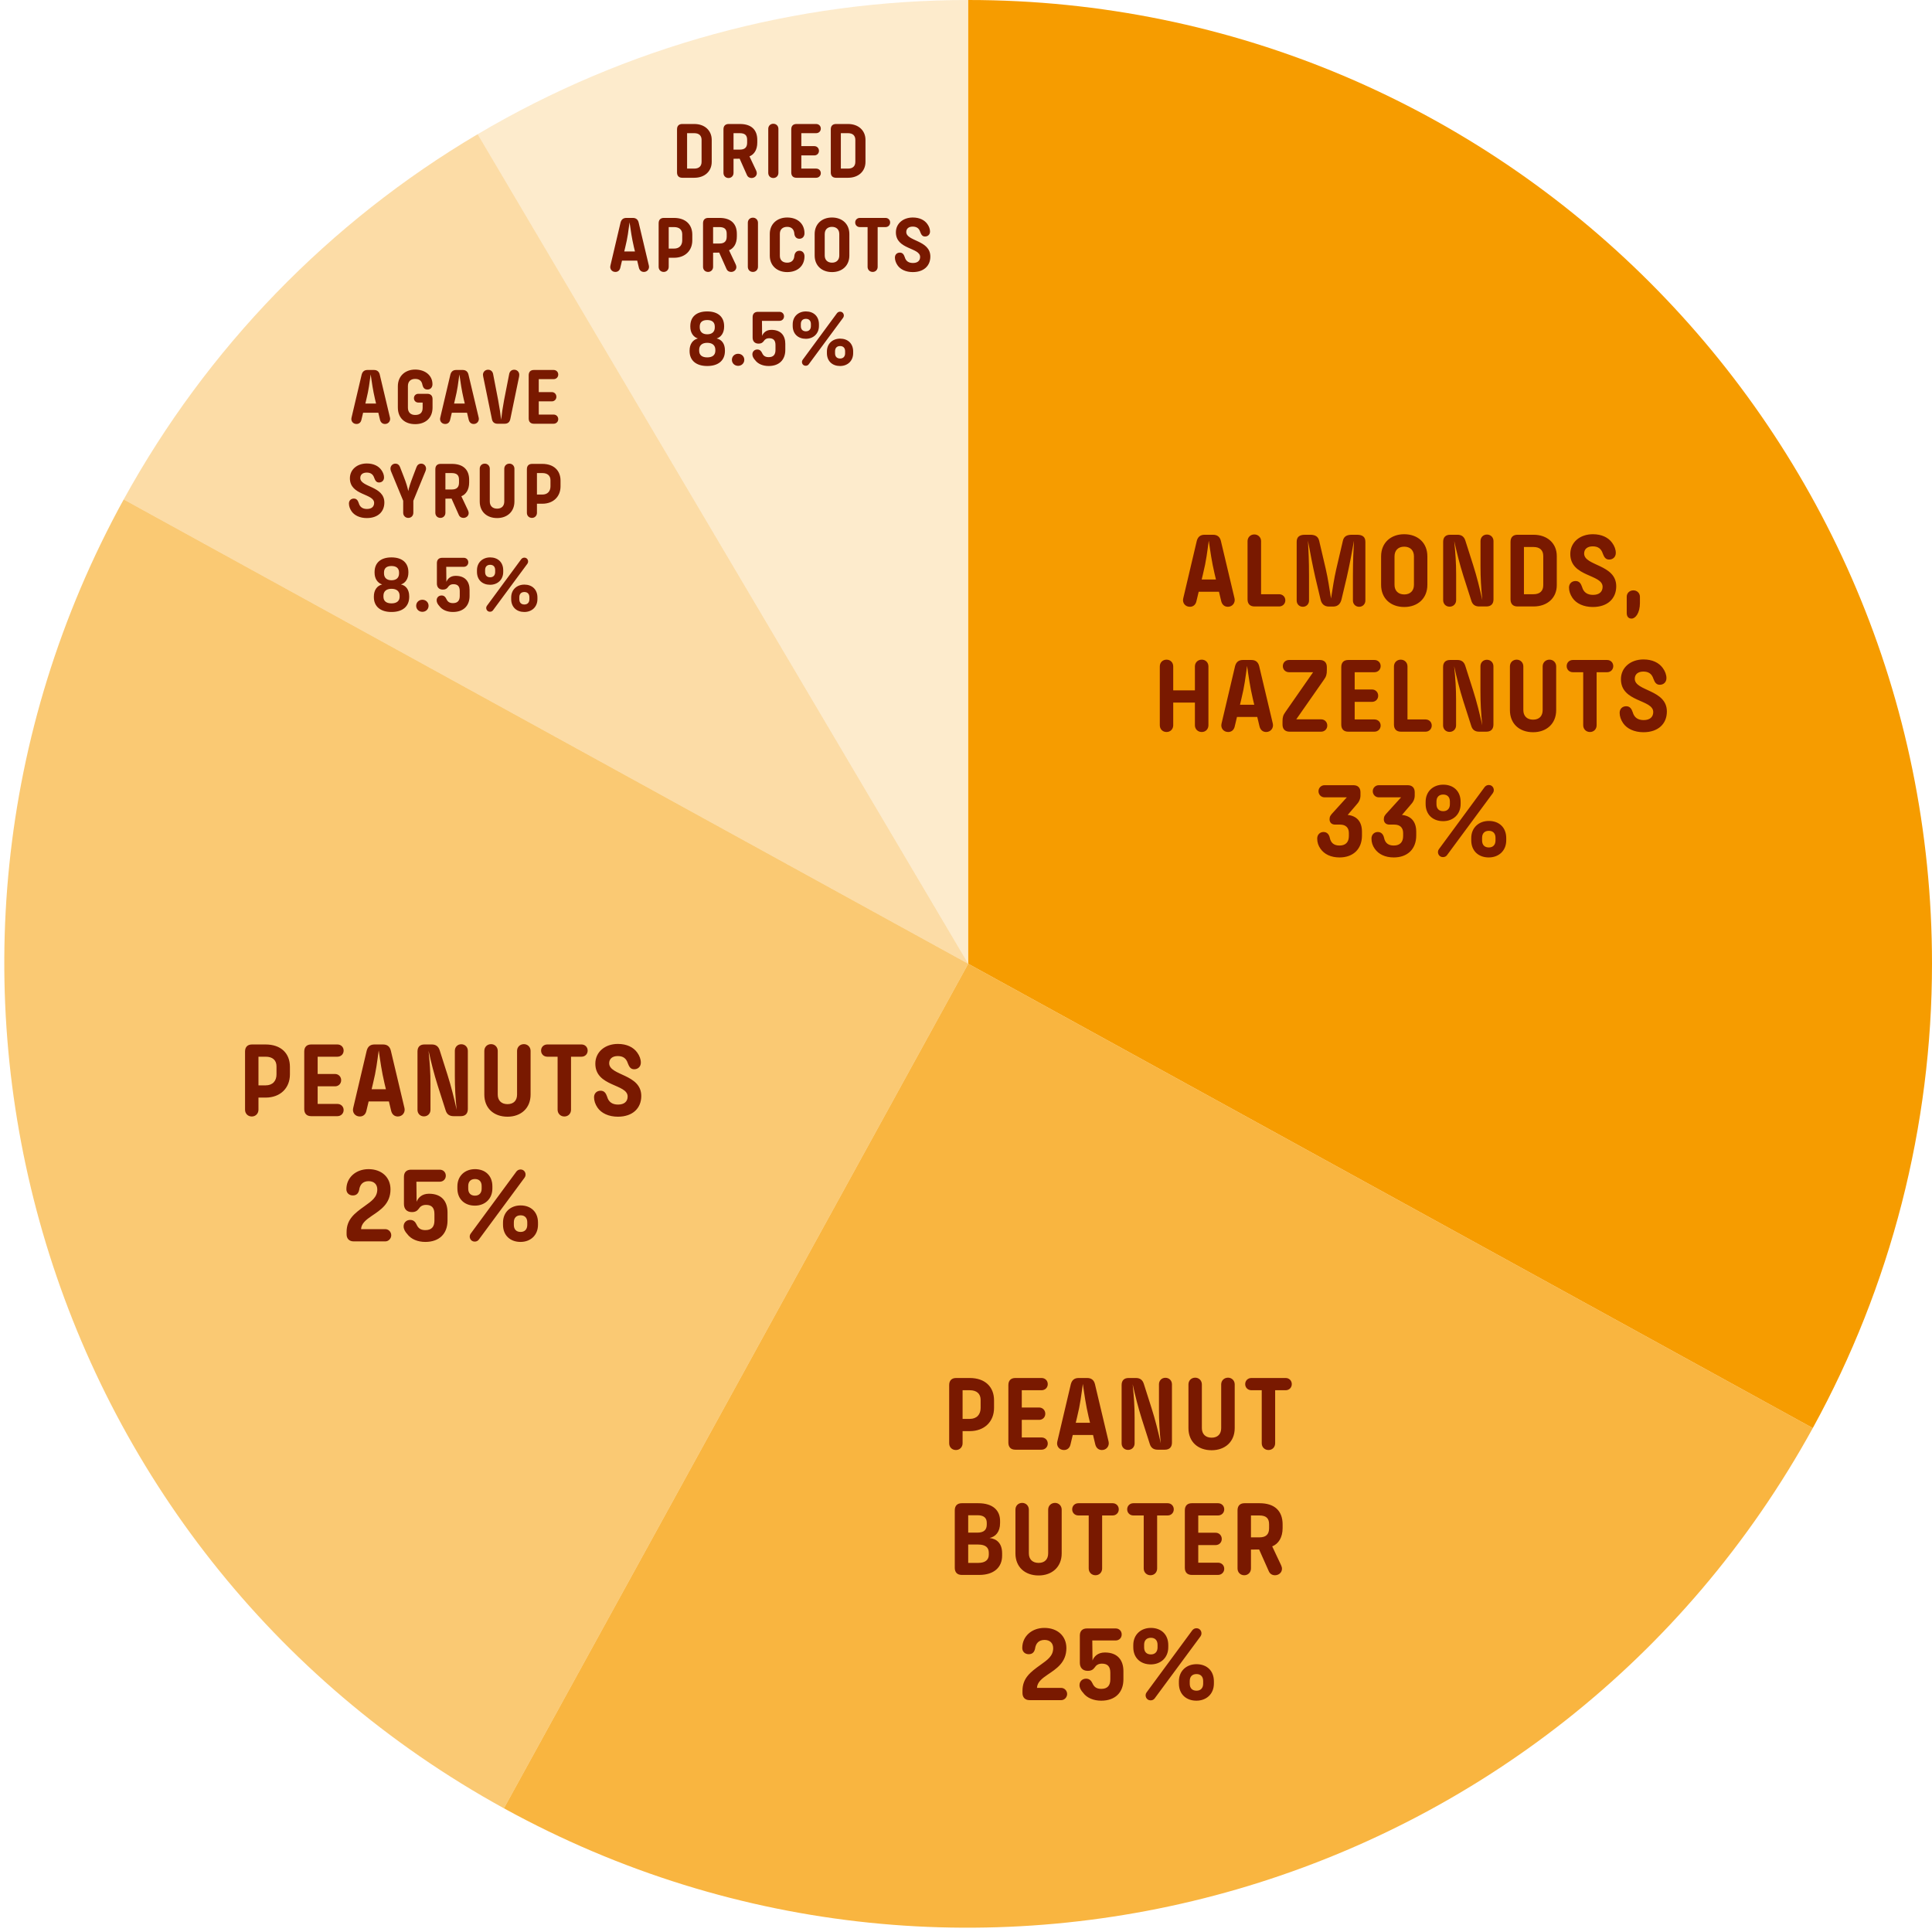 <svg width="432" height="432" viewBox="0 0 432 432" fill="none" xmlns="http://www.w3.org/2000/svg">
<path d="M216.5 215.5V0C335.517 0 432 96.483 432 215.5C432 251.799 422.831 287.509 405.344 319.318L216.5 215.5Z" fill="#F69C00"/>
<path opacity="0.75" d="M216.5 215.5L405.344 319.318C348.007 423.614 216.978 461.681 112.682 404.344L216.5 215.5Z" fill="#F69C00"/>
<path opacity="0.55" d="M216.5 215.5L112.682 404.344C8.386 347.007 -29.681 215.978 27.656 111.682L216.5 215.5Z" fill="#F69C00"/>
<path opacity="0.35" d="M216.5 215.5L27.656 111.682C46.248 77.862 73.582 49.656 106.801 30.01L216.5 215.5Z" fill="#F69C00"/>
<path opacity="0.2" d="M216.5 215.5L106.802 30.01C140.021 10.364 177.906 0 216.5 0V215.5Z" fill="#F69C00"/>
<path d="M266.061 135.678C265.005 135.678 264.333 134.79 264.573 133.806L267.597 120.966C267.837 120.054 268.389 119.574 269.349 119.574H271.245C272.205 119.574 272.781 120.054 272.997 120.966L276.045 133.806C276.261 134.766 275.589 135.678 274.557 135.678C273.789 135.678 273.261 135.198 273.069 134.43L272.565 132.318H268.029L267.525 134.43C267.357 135.198 266.829 135.678 266.061 135.678ZM269.013 128.262L268.701 129.582H271.893L271.581 128.286C270.933 125.502 270.645 123.366 270.285 120.894C269.949 123.342 269.709 125.478 269.013 128.262ZM286.011 135.606H280.515C279.507 135.606 278.955 135.03 278.955 134.022V121.014C278.955 120.15 279.603 119.502 280.467 119.502C281.331 119.502 281.979 120.15 281.979 121.014V132.87H286.011C286.803 132.87 287.403 133.446 287.403 134.238C287.403 135.006 286.803 135.606 286.011 135.606ZM291.333 135.678C290.517 135.678 289.941 135.078 289.941 134.286V121.158C289.941 120.126 290.493 119.574 291.789 119.574H292.965C294.189 119.574 294.765 120.03 294.981 120.966L296.445 127.23C296.949 129.414 297.237 131.454 297.621 133.83C298.005 131.454 298.293 129.414 298.797 127.23L300.261 120.966C300.453 120.03 301.029 119.574 302.277 119.574H303.429C304.749 119.574 305.301 120.126 305.301 121.158V134.286C305.301 135.078 304.701 135.678 303.909 135.678C303.117 135.678 302.517 135.078 302.517 134.286V128.694C302.517 125.286 302.637 122.982 302.757 120.894C302.277 123.63 301.749 126.414 301.125 129.15L299.973 133.998C299.733 135.03 299.133 135.63 298.077 135.63H297.165C296.109 135.63 295.485 135.03 295.269 133.998L294.117 129.15C293.493 126.414 292.965 123.63 292.461 120.894C292.581 122.982 292.701 125.262 292.701 128.694V134.286C292.701 135.078 292.101 135.678 291.333 135.678ZM314.002 135.726C310.978 135.726 308.818 133.83 308.818 130.782V124.398C308.818 121.35 311.002 119.454 313.978 119.454C317.002 119.454 319.162 121.35 319.162 124.398V130.782C319.162 133.83 316.978 135.726 314.002 135.726ZM314.002 132.918C315.346 132.918 316.162 132.078 316.162 130.782V124.398C316.162 123.078 315.346 122.238 313.978 122.238C312.634 122.238 311.818 123.078 311.818 124.398V130.782C311.818 132.078 312.634 132.918 314.002 132.918ZM324.133 135.654C323.293 135.654 322.693 135.03 322.693 134.19V121.158C322.693 120.126 323.245 119.574 324.253 119.574H325.885C326.797 119.574 327.373 119.982 327.661 120.894L329.389 126.318C330.229 128.958 330.877 131.574 331.453 134.19C331.165 131.334 331.045 129.27 331.045 126.582V120.99C331.045 120.15 331.645 119.526 332.485 119.526C333.325 119.526 333.949 120.15 333.949 120.99V134.022C333.949 135.054 333.373 135.606 332.365 135.606H330.757C329.845 135.606 329.245 135.198 328.981 134.286L327.205 128.742C326.389 126.15 325.741 123.582 325.165 120.966C325.453 123.798 325.597 125.838 325.597 128.478V134.19C325.597 135.03 324.973 135.654 324.133 135.654ZM342.917 135.606H339.317C338.309 135.606 337.757 135.03 337.757 134.022V121.158C337.757 120.15 338.309 119.574 339.317 119.574H342.917C345.989 119.574 348.101 121.494 348.101 124.326V130.854C348.101 133.686 345.989 135.606 342.917 135.606ZM340.757 122.31V132.87H342.893C344.333 132.87 345.077 132.126 345.077 130.854V124.326C345.077 123.054 344.333 122.31 342.893 122.31H340.757ZM356.162 135.726C354.122 135.726 352.466 134.958 351.602 133.686C351.098 132.942 350.834 132.15 350.834 131.382C350.834 130.47 351.482 129.918 352.298 129.918C353.138 129.918 353.498 130.494 353.762 131.262C354.098 132.462 354.938 133.014 356.21 133.014C357.602 133.014 358.346 132.318 358.346 131.214C358.346 128.358 351.122 129.054 351.122 123.87C351.122 121.254 353.282 119.454 356.162 119.454C358.13 119.454 359.618 120.174 360.482 121.374C361.01 122.094 361.298 122.886 361.298 123.63C361.298 124.542 360.65 125.118 359.81 125.118C358.994 125.118 358.682 124.542 358.394 123.798C358.034 122.67 357.314 122.166 356.138 122.166C354.914 122.166 354.218 122.79 354.218 123.774C354.218 126.582 361.394 126.15 361.394 131.094C361.394 133.83 359.474 135.726 356.162 135.726ZM364.822 138.318C364.15 138.318 363.742 137.886 363.742 137.07V133.422C363.742 132.606 364.39 132.006 365.23 132.006C366.046 132.006 366.694 132.606 366.694 133.47V134.814C366.694 137.094 365.686 138.318 364.822 138.318ZM260.848 163.678C259.96 163.678 259.336 163.03 259.336 162.166V149.014C259.336 148.15 259.96 147.502 260.848 147.502C261.712 147.502 262.336 148.15 262.336 149.014V154.366H267.184V149.014C267.184 148.15 267.832 147.502 268.72 147.502C269.584 147.502 270.208 148.15 270.208 149.014V162.166C270.208 163.03 269.584 163.678 268.72 163.678C267.832 163.678 267.184 163.03 267.184 162.166V157.102H262.336V162.166C262.336 163.03 261.712 163.678 260.848 163.678ZM274.624 163.678C273.568 163.678 272.896 162.79 273.136 161.806L276.16 148.966C276.4 148.054 276.952 147.574 277.912 147.574H279.808C280.768 147.574 281.344 148.054 281.56 148.966L284.608 161.806C284.824 162.766 284.152 163.678 283.12 163.678C282.352 163.678 281.824 163.198 281.632 162.43L281.128 160.318H276.592L276.088 162.43C275.92 163.198 275.392 163.678 274.624 163.678ZM277.576 156.262L277.264 157.582H280.456L280.144 156.286C279.496 153.502 279.208 151.366 278.848 148.894C278.512 151.342 278.272 153.478 277.576 156.262ZM295.39 163.606H288.358C287.35 163.606 286.774 163.03 286.774 162.022V161.302C286.774 160.414 286.894 159.91 287.446 159.166L293.614 150.31H288.238C287.446 150.31 286.846 149.734 286.846 148.942C286.846 148.15 287.446 147.574 288.238 147.574H295.102C296.11 147.574 296.686 148.15 296.686 149.158V149.854C296.686 150.742 296.566 151.27 296.014 152.014L289.846 160.846H295.39C296.206 160.846 296.782 161.446 296.782 162.238C296.782 163.006 296.206 163.606 295.39 163.606ZM307.326 163.606H301.47C300.462 163.606 299.91 163.03 299.91 162.022V149.158C299.91 148.15 300.462 147.574 301.47 147.574H307.326C308.118 147.574 308.718 148.15 308.718 148.942C308.718 149.734 308.118 150.31 307.326 150.31H302.91V154.174H306.798C307.566 154.174 308.166 154.774 308.166 155.566C308.166 156.358 307.566 156.934 306.798 156.934H302.91V160.87H307.326C308.118 160.87 308.718 161.446 308.718 162.238C308.718 163.006 308.118 163.606 307.326 163.606ZM318.749 163.606H313.253C312.245 163.606 311.693 163.03 311.693 162.022V149.014C311.693 148.15 312.341 147.502 313.205 147.502C314.069 147.502 314.717 148.15 314.717 149.014V160.87H318.749C319.541 160.87 320.141 161.446 320.141 162.238C320.141 163.006 319.541 163.606 318.749 163.606ZM324.118 163.654C323.278 163.654 322.678 163.03 322.678 162.19V149.158C322.678 148.126 323.23 147.574 324.238 147.574H325.87C326.782 147.574 327.358 147.982 327.646 148.894L329.374 154.318C330.214 156.958 330.862 159.574 331.438 162.19C331.15 159.334 331.03 157.27 331.03 154.582V148.99C331.03 148.15 331.63 147.526 332.47 147.526C333.31 147.526 333.934 148.15 333.934 148.99V162.022C333.934 163.054 333.358 163.606 332.35 163.606H330.742C329.83 163.606 329.23 163.198 328.966 162.286L327.19 156.742C326.374 154.15 325.726 151.582 325.15 148.966C325.438 151.798 325.582 153.838 325.582 156.478V162.19C325.582 163.03 324.958 163.654 324.118 163.654ZM342.806 163.726C339.734 163.726 337.622 161.83 337.622 158.782V149.014C337.622 148.15 338.246 147.502 339.134 147.502C339.974 147.502 340.622 148.15 340.622 149.014V158.782C340.622 160.078 341.414 160.918 342.806 160.918C344.198 160.918 344.942 160.078 344.942 158.782V149.014C344.942 148.15 345.59 147.502 346.478 147.502C347.318 147.502 347.966 148.15 347.966 149.014V158.782C347.966 161.83 345.806 163.726 342.806 163.726ZM355.521 163.678C354.657 163.678 354.009 163.03 354.009 162.166V150.31H351.705C350.913 150.31 350.313 149.734 350.313 148.942C350.313 148.15 350.913 147.574 351.705 147.574H359.361C360.129 147.574 360.729 148.15 360.729 148.942C360.729 149.734 360.129 150.31 359.361 150.31H357.009V162.166C357.009 163.03 356.385 163.678 355.521 163.678ZM367.484 163.726C365.444 163.726 363.788 162.958 362.924 161.686C362.42 160.942 362.156 160.15 362.156 159.382C362.156 158.47 362.804 157.918 363.62 157.918C364.46 157.918 364.82 158.494 365.084 159.262C365.42 160.462 366.26 161.014 367.532 161.014C368.924 161.014 369.668 160.318 369.668 159.214C369.668 156.358 362.444 157.054 362.444 151.87C362.444 149.254 364.604 147.454 367.484 147.454C369.452 147.454 370.94 148.174 371.804 149.374C372.332 150.094 372.62 150.886 372.62 151.63C372.62 152.542 371.972 153.118 371.132 153.118C370.316 153.118 370.004 152.542 369.716 151.798C369.356 150.67 368.636 150.166 367.46 150.166C366.236 150.166 365.54 150.79 365.54 151.774C365.54 154.582 372.716 154.15 372.716 159.094C372.716 161.83 370.796 163.726 367.484 163.726ZM299.523 191.726C297.555 191.726 296.115 190.982 295.275 189.806C294.771 189.086 294.531 188.366 294.531 187.502C294.531 186.638 295.131 186.038 295.947 186.038C296.715 186.038 297.171 186.566 297.339 187.31C297.579 188.486 298.275 189.062 299.523 189.062C300.915 189.062 301.611 188.27 301.611 186.95V186.254C301.611 185.102 300.939 184.382 299.643 184.382H298.539C297.723 184.382 297.291 183.878 297.291 183.182C297.291 182.582 297.531 182.246 298.107 181.646L301.155 178.286H296.163C295.419 178.286 294.819 177.686 294.819 176.918C294.819 176.174 295.419 175.574 296.163 175.574H302.643C303.627 175.574 304.203 176.15 304.203 177.158V177.83C304.203 178.67 303.915 179.294 303.219 180.038L301.347 182.222C303.291 182.414 304.539 183.638 304.539 185.966V186.83C304.539 189.902 302.523 191.726 299.523 191.726ZM311.657 191.726C309.689 191.726 308.249 190.982 307.409 189.806C306.905 189.086 306.665 188.366 306.665 187.502C306.665 186.638 307.265 186.038 308.081 186.038C308.849 186.038 309.305 186.566 309.473 187.31C309.713 188.486 310.409 189.062 311.657 189.062C313.049 189.062 313.745 188.27 313.745 186.95V186.254C313.745 185.102 313.073 184.382 311.777 184.382H310.673C309.857 184.382 309.425 183.878 309.425 183.182C309.425 182.582 309.665 182.246 310.241 181.646L313.289 178.286H308.297C307.553 178.286 306.953 177.686 306.953 176.918C306.953 176.174 307.553 175.574 308.297 175.574H314.777C315.761 175.574 316.337 176.15 316.337 177.158V177.83C316.337 178.67 316.049 179.294 315.353 180.038L313.481 182.222C315.425 182.414 316.673 183.638 316.673 185.966V186.83C316.673 189.902 314.657 191.726 311.657 191.726ZM322.687 183.614C320.431 183.614 318.775 182.198 318.775 179.774V179.294C318.775 176.942 320.479 175.454 322.711 175.454C324.991 175.454 326.599 176.894 326.599 179.294V179.774C326.599 182.126 324.895 183.614 322.687 183.614ZM322.639 191.654C321.679 191.654 321.247 190.574 321.727 189.902L331.975 175.982C332.191 175.718 332.503 175.526 332.911 175.526C333.871 175.526 334.327 176.63 333.799 177.35L323.551 191.222C323.335 191.51 323.023 191.654 322.639 191.654ZM322.711 181.382C323.647 181.382 324.199 180.782 324.199 179.822V179.222C324.199 178.262 323.671 177.662 322.711 177.662C321.727 177.662 321.199 178.262 321.199 179.222V179.822C321.199 180.782 321.727 181.382 322.711 181.382ZM332.887 191.726C330.631 191.726 328.975 190.31 328.975 187.886V187.406C328.975 185.054 330.679 183.566 332.911 183.566C335.191 183.566 336.799 185.006 336.799 187.406V187.886C336.799 190.238 335.119 191.726 332.887 191.726ZM332.911 189.494C333.847 189.494 334.399 188.894 334.399 187.934V187.334C334.399 186.374 333.871 185.774 332.911 185.774C331.927 185.774 331.399 186.374 331.399 187.334V187.934C331.399 188.894 331.927 189.494 332.911 189.494Z" fill="#791900"/>
<path d="M213.75 324.228C212.862 324.228 212.238 323.58 212.238 322.716V309.708C212.238 308.7 212.79 308.124 213.798 308.124H216.822C220.278 308.124 222.27 310.116 222.27 313.116V314.82C222.27 317.82 220.182 320.004 216.822 320.004H215.238V322.716C215.238 323.58 214.59 324.228 213.75 324.228ZM215.238 310.86V317.268H216.846C218.43 317.268 219.27 316.26 219.27 314.82V313.02C219.27 311.652 218.406 310.86 216.846 310.86H215.238ZM232.89 324.156H227.034C226.026 324.156 225.474 323.58 225.474 322.572V309.708C225.474 308.7 226.026 308.124 227.034 308.124H232.89C233.682 308.124 234.282 308.7 234.282 309.492C234.282 310.284 233.682 310.86 232.89 310.86H228.474V314.724H232.362C233.13 314.724 233.73 315.324 233.73 316.116C233.73 316.908 233.13 317.484 232.362 317.484H228.474V321.42H232.89C233.682 321.42 234.282 321.996 234.282 322.788C234.282 323.556 233.682 324.156 232.89 324.156ZM237.902 324.228C236.846 324.228 236.174 323.34 236.414 322.356L239.438 309.516C239.678 308.604 240.23 308.124 241.19 308.124H243.086C244.046 308.124 244.622 308.604 244.838 309.516L247.886 322.356C248.102 323.316 247.43 324.228 246.398 324.228C245.63 324.228 245.102 323.748 244.91 322.98L244.406 320.868H239.87L239.366 322.98C239.198 323.748 238.67 324.228 237.902 324.228ZM240.854 316.812L240.542 318.132H243.734L243.422 316.836C242.774 314.052 242.486 311.916 242.126 309.444C241.79 311.892 241.55 314.028 240.854 316.812ZM252.236 324.204C251.396 324.204 250.796 323.58 250.796 322.74V309.708C250.796 308.676 251.348 308.124 252.356 308.124H253.988C254.9 308.124 255.476 308.532 255.764 309.444L257.492 314.868C258.332 317.508 258.98 320.124 259.556 322.74C259.268 319.884 259.148 317.82 259.148 315.132V309.54C259.148 308.7 259.748 308.076 260.588 308.076C261.428 308.076 262.052 308.7 262.052 309.54V322.572C262.052 323.604 261.476 324.156 260.468 324.156H258.86C257.948 324.156 257.348 323.748 257.084 322.836L255.308 317.292C254.492 314.7 253.844 312.132 253.268 309.516C253.556 312.348 253.7 314.388 253.7 317.028V322.74C253.7 323.58 253.076 324.204 252.236 324.204ZM270.924 324.276C267.852 324.276 265.74 322.38 265.74 319.332V309.564C265.74 308.7 266.364 308.052 267.252 308.052C268.092 308.052 268.74 308.7 268.74 309.564V319.332C268.74 320.628 269.532 321.468 270.924 321.468C272.316 321.468 273.06 320.628 273.06 319.332V309.564C273.06 308.7 273.708 308.052 274.596 308.052C275.436 308.052 276.084 308.7 276.084 309.564V319.332C276.084 322.38 273.924 324.276 270.924 324.276ZM283.639 324.228C282.775 324.228 282.127 323.58 282.127 322.716V310.86H279.823C279.031 310.86 278.431 310.284 278.431 309.492C278.431 308.7 279.031 308.124 279.823 308.124H287.479C288.247 308.124 288.847 308.7 288.847 309.492C288.847 310.284 288.247 310.86 287.479 310.86H285.127V322.716C285.127 323.58 284.503 324.228 283.639 324.228ZM218.964 352.156H215.052C214.044 352.156 213.492 351.58 213.492 350.572V337.708C213.492 336.7 214.044 336.124 215.052 336.124H218.748C222.012 336.124 223.62 337.732 223.62 340.084V340.54C223.62 342.58 222.588 343.612 221.268 343.9C222.9 344.092 224.076 345.1 224.076 347.332V347.86C224.076 350.452 222.252 352.156 218.964 352.156ZM216.492 338.812V342.7H218.532C220.02 342.7 220.644 342.052 220.644 340.9V340.492C220.644 339.364 219.924 338.812 218.604 338.812H216.492ZM216.492 345.364V349.468H218.724C220.308 349.468 221.1 348.796 221.1 347.62V347.212C221.1 346.036 220.38 345.364 218.724 345.364H216.492ZM232.237 352.276C229.165 352.276 227.053 350.38 227.053 347.332V337.564C227.053 336.7 227.677 336.052 228.565 336.052C229.405 336.052 230.053 336.7 230.053 337.564V347.332C230.053 348.628 230.845 349.468 232.237 349.468C233.629 349.468 234.373 348.628 234.373 347.332V337.564C234.373 336.7 235.021 336.052 235.909 336.052C236.749 336.052 237.397 336.7 237.397 337.564V347.332C237.397 350.38 235.237 352.276 232.237 352.276ZM244.952 352.228C244.088 352.228 243.44 351.58 243.44 350.716V338.86H241.136C240.344 338.86 239.744 338.284 239.744 337.492C239.744 336.7 240.344 336.124 241.136 336.124H248.792C249.56 336.124 250.16 336.7 250.16 337.492C250.16 338.284 249.56 338.86 248.792 338.86H246.44V350.716C246.44 351.58 245.816 352.228 244.952 352.228ZM257.25 352.228C256.386 352.228 255.738 351.58 255.738 350.716V338.86H253.434C252.642 338.86 252.042 338.284 252.042 337.492C252.042 336.7 252.642 336.124 253.434 336.124H261.09C261.858 336.124 262.458 336.7 262.458 337.492C262.458 338.284 261.858 338.86 261.09 338.86H258.738V350.716C258.738 351.58 258.114 352.228 257.25 352.228ZM272.35 352.156H266.494C265.486 352.156 264.934 351.58 264.934 350.572V337.708C264.934 336.7 265.486 336.124 266.494 336.124H272.35C273.142 336.124 273.742 336.7 273.742 337.492C273.742 338.284 273.142 338.86 272.35 338.86H267.934V342.724H271.822C272.59 342.724 273.19 343.324 273.19 344.116C273.19 344.908 272.59 345.484 271.822 345.484H267.934V349.42H272.35C273.142 349.42 273.742 349.996 273.742 350.788C273.742 351.556 273.142 352.156 272.35 352.156ZM278.229 352.228C277.341 352.228 276.717 351.58 276.717 350.716V337.708C276.717 336.7 277.269 336.124 278.277 336.124H281.637C284.997 336.124 286.797 337.828 286.797 340.876V341.668C286.797 343.804 285.861 345.22 284.469 345.772L286.461 349.996C286.581 350.284 286.653 350.524 286.653 350.788C286.653 351.604 285.957 352.228 285.093 352.228C284.493 352.228 283.965 351.94 283.701 351.316L281.541 346.468L279.717 346.492V350.716C279.717 351.58 279.069 352.228 278.229 352.228ZM281.565 338.86H279.717V343.756H281.637C283.077 343.756 283.773 343.084 283.773 341.716V340.828C283.773 339.412 283.029 338.86 281.565 338.86ZM237.294 380.156H230.214C229.23 380.156 228.63 379.556 228.63 378.572V378.068C228.63 375.212 230.43 373.868 232.638 372.284C234.126 371.204 235.494 370.34 235.494 368.54C235.494 367.436 234.798 366.692 233.574 366.692C232.254 366.692 231.606 367.46 231.438 368.66C231.27 369.428 230.838 369.884 230.022 369.884C229.23 369.884 228.582 369.356 228.582 368.492C228.582 365.876 230.718 364.004 233.526 364.004C236.502 364.004 238.446 365.852 238.446 368.516C238.446 371.78 236.142 373.172 234.27 374.444C232.998 375.308 231.918 376.148 231.87 377.42H237.294C238.014 377.42 238.614 378.044 238.614 378.788C238.614 379.508 238.014 380.156 237.294 380.156ZM246.231 380.276C244.551 380.276 243.039 379.676 242.199 378.524C241.695 377.972 241.383 377.42 241.383 376.796C241.383 375.98 241.983 375.356 242.847 375.356C243.591 375.356 243.999 375.788 244.287 376.412C244.647 377.204 245.175 377.636 246.255 377.636C247.695 377.636 248.271 376.82 248.271 375.5V374.036C248.271 372.62 247.647 371.996 246.399 371.996C245.535 371.996 245.079 372.38 244.767 372.86C244.431 373.316 244.023 373.604 243.231 373.604C241.983 373.604 241.455 372.788 241.455 371.804V365.708C241.455 364.7 242.031 364.124 243.039 364.124H249.471C250.239 364.124 250.815 364.7 250.815 365.468C250.815 366.236 250.239 366.812 249.471 366.812H244.239L244.287 371.3C244.599 370.46 245.415 369.5 247.047 369.5C249.975 369.5 251.199 371.3 251.199 373.676V375.5C251.199 378.428 249.375 380.276 246.231 380.276ZM257.318 372.164C255.062 372.164 253.406 370.748 253.406 368.324V367.844C253.406 365.492 255.11 364.004 257.342 364.004C259.622 364.004 261.23 365.444 261.23 367.844V368.324C261.23 370.676 259.526 372.164 257.318 372.164ZM257.27 380.204C256.31 380.204 255.878 379.124 256.358 378.452L266.606 364.532C266.822 364.268 267.134 364.076 267.542 364.076C268.502 364.076 268.958 365.18 268.43 365.9L258.182 379.772C257.966 380.06 257.654 380.204 257.27 380.204ZM257.342 369.932C258.278 369.932 258.83 369.332 258.83 368.372V367.772C258.83 366.812 258.302 366.212 257.342 366.212C256.358 366.212 255.83 366.812 255.83 367.772V368.372C255.83 369.332 256.358 369.932 257.342 369.932ZM267.518 380.276C265.262 380.276 263.606 378.86 263.606 376.436V375.956C263.606 373.604 265.31 372.116 267.542 372.116C269.822 372.116 271.43 373.556 271.43 375.956V376.436C271.43 378.788 269.75 380.276 267.518 380.276ZM267.542 378.044C268.478 378.044 269.03 377.444 269.03 376.484V375.884C269.03 374.924 268.502 374.324 267.542 374.324C266.558 374.324 266.03 374.924 266.03 375.884V376.484C266.03 377.444 266.558 378.044 267.542 378.044Z" fill="#791900"/>
<path d="M56.306 249.649C55.418 249.649 54.794 249.001 54.794 248.137V235.129C54.794 234.121 55.346 233.545 56.354 233.545H59.378C62.834 233.545 64.826 235.537 64.826 238.537V240.241C64.826 243.241 62.738 245.425 59.378 245.425H57.794V248.137C57.794 249.001 57.146 249.649 56.306 249.649ZM57.794 236.281V242.689H59.402C60.986 242.689 61.826 241.681 61.826 240.241V238.441C61.826 237.073 60.962 236.281 59.402 236.281H57.794ZM75.445 249.577H69.589C68.581 249.577 68.029 249.001 68.029 247.993V235.129C68.029 234.121 68.581 233.545 69.589 233.545H75.445C76.237 233.545 76.837 234.121 76.837 234.913C76.837 235.705 76.237 236.281 75.445 236.281H71.029V240.145H74.917C75.685 240.145 76.285 240.745 76.285 241.537C76.285 242.329 75.685 242.905 74.917 242.905H71.029V246.841H75.445C76.237 246.841 76.837 247.417 76.837 248.209C76.837 248.977 76.237 249.577 75.445 249.577ZM80.458 249.649C79.402 249.649 78.73 248.761 78.97 247.777L81.994 234.937C82.234 234.025 82.786 233.545 83.746 233.545H85.642C86.602 233.545 87.178 234.025 87.394 234.937L90.442 247.777C90.658 248.737 89.986 249.649 88.954 249.649C88.186 249.649 87.658 249.169 87.466 248.401L86.962 246.289H82.426L81.922 248.401C81.754 249.169 81.226 249.649 80.458 249.649ZM83.41 242.233L83.098 243.553H86.29L85.978 242.257C85.33 239.473 85.042 237.337 84.682 234.865C84.346 237.313 84.106 239.449 83.41 242.233ZM94.792 249.625C93.952 249.625 93.352 249.001 93.352 248.161V235.129C93.352 234.097 93.904 233.545 94.912 233.545H96.544C97.456 233.545 98.032 233.953 98.32 234.865L100.048 240.289C100.888 242.929 101.536 245.545 102.112 248.161C101.824 245.305 101.704 243.241 101.704 240.553V234.961C101.704 234.121 102.304 233.497 103.144 233.497C103.984 233.497 104.608 234.121 104.608 234.961V247.993C104.608 249.025 104.032 249.577 103.024 249.577H101.416C100.504 249.577 99.904 249.169 99.64 248.257L97.864 242.713C97.048 240.121 96.4 237.553 95.824 234.937C96.112 237.769 96.256 239.809 96.256 242.449V248.161C96.256 249.001 95.632 249.625 94.792 249.625ZM113.48 249.697C110.408 249.697 108.296 247.801 108.296 244.753V234.985C108.296 234.121 108.92 233.473 109.808 233.473C110.648 233.473 111.296 234.121 111.296 234.985V244.753C111.296 246.049 112.088 246.889 113.48 246.889C114.872 246.889 115.616 246.049 115.616 244.753V234.985C115.616 234.121 116.264 233.473 117.152 233.473C117.992 233.473 118.64 234.121 118.64 234.985V244.753C118.64 247.801 116.48 249.697 113.48 249.697ZM126.194 249.649C125.33 249.649 124.682 249.001 124.682 248.137V236.281H122.378C121.586 236.281 120.986 235.705 120.986 234.913C120.986 234.121 121.586 233.545 122.378 233.545H130.034C130.802 233.545 131.402 234.121 131.402 234.913C131.402 235.705 130.802 236.281 130.034 236.281H127.682V248.137C127.682 249.001 127.058 249.649 126.194 249.649ZM138.158 249.697C136.118 249.697 134.462 248.929 133.598 247.657C133.094 246.913 132.83 246.121 132.83 245.353C132.83 244.441 133.478 243.889 134.294 243.889C135.134 243.889 135.494 244.465 135.758 245.233C136.094 246.433 136.934 246.985 138.206 246.985C139.598 246.985 140.342 246.289 140.342 245.185C140.342 242.329 133.118 243.025 133.118 237.841C133.118 235.225 135.278 233.425 138.158 233.425C140.126 233.425 141.614 234.145 142.478 235.345C143.006 236.065 143.294 236.857 143.294 237.601C143.294 238.513 142.646 239.089 141.806 239.089C140.99 239.089 140.678 238.513 140.39 237.769C140.03 236.641 139.31 236.137 138.134 236.137C136.91 236.137 136.214 236.761 136.214 237.745C136.214 240.553 143.39 240.121 143.39 245.065C143.39 247.801 141.47 249.697 138.158 249.697ZM86.163 277.577H79.083C78.099 277.577 77.499 276.977 77.499 275.993V275.489C77.499 272.633 79.299 271.289 81.507 269.705C82.995 268.625 84.363 267.761 84.363 265.961C84.363 264.857 83.667 264.113 82.443 264.113C81.123 264.113 80.475 264.881 80.307 266.081C80.139 266.849 79.707 267.305 78.891 267.305C78.099 267.305 77.451 266.777 77.451 265.913C77.451 263.297 79.587 261.425 82.395 261.425C85.371 261.425 87.315 263.273 87.315 265.937C87.315 269.201 85.011 270.593 83.139 271.865C81.867 272.729 80.787 273.569 80.739 274.841H86.163C86.883 274.841 87.483 275.465 87.483 276.209C87.483 276.929 86.883 277.577 86.163 277.577ZM95.1 277.697C93.419 277.697 91.907 277.097 91.067 275.945C90.564 275.393 90.251 274.841 90.251 274.217C90.251 273.401 90.852 272.777 91.716 272.777C92.46 272.777 92.868 273.209 93.156 273.833C93.516 274.625 94.043 275.057 95.124 275.057C96.564 275.057 97.139 274.241 97.139 272.921V271.457C97.139 270.041 96.516 269.417 95.267 269.417C94.403 269.417 93.948 269.801 93.635 270.281C93.299 270.737 92.891 271.025 92.1 271.025C90.852 271.025 90.323 270.209 90.323 269.225V263.129C90.323 262.121 90.9 261.545 91.907 261.545H98.34C99.108 261.545 99.683 262.121 99.683 262.889C99.683 263.657 99.108 264.233 98.34 264.233H93.108L93.156 268.721C93.468 267.881 94.284 266.921 95.915 266.921C98.844 266.921 100.067 268.721 100.067 271.097V272.921C100.067 275.849 98.243 277.697 95.1 277.697ZM106.186 269.585C103.93 269.585 102.274 268.169 102.274 265.745V265.265C102.274 262.913 103.978 261.425 106.21 261.425C108.49 261.425 110.098 262.865 110.098 265.265V265.745C110.098 268.097 108.394 269.585 106.186 269.585ZM106.138 277.625C105.178 277.625 104.746 276.545 105.226 275.873L115.474 261.953C115.69 261.689 116.002 261.497 116.41 261.497C117.37 261.497 117.826 262.601 117.298 263.321L107.05 277.193C106.834 277.481 106.522 277.625 106.138 277.625ZM106.21 267.353C107.146 267.353 107.698 266.753 107.698 265.793V265.193C107.698 264.233 107.17 263.633 106.21 263.633C105.226 263.633 104.698 264.233 104.698 265.193V265.793C104.698 266.753 105.226 267.353 106.21 267.353ZM116.386 277.697C114.13 277.697 112.474 276.281 112.474 273.857V273.377C112.474 271.025 114.178 269.537 116.41 269.537C118.69 269.537 120.298 270.977 120.298 273.377V273.857C120.298 276.209 118.618 277.697 116.386 277.697ZM116.41 275.465C117.346 275.465 117.898 274.865 117.898 273.905V273.305C117.898 272.345 117.37 271.745 116.41 271.745C115.426 271.745 114.898 272.345 114.898 273.305V273.905C114.898 274.865 115.426 275.465 116.41 275.465Z" fill="#791900"/>
<path d="M79.716 94.804C78.924 94.804 78.42 94.138 78.6 93.4L80.868 83.77C81.048 83.086 81.462 82.726 82.182 82.726H83.604C84.324 82.726 84.756 83.086 84.918 83.77L87.204 93.4C87.366 94.12 86.862 94.804 86.088 94.804C85.512 94.804 85.116 94.444 84.972 93.868L84.594 92.284H81.192L80.814 93.868C80.688 94.444 80.292 94.804 79.716 94.804ZM81.93 89.242L81.696 90.232H84.09L83.856 89.26C83.37 87.172 83.154 85.57 82.884 83.716C82.632 85.552 82.452 87.154 81.93 89.242ZM92.829 94.84C90.561 94.84 88.96 93.526 88.96 91.096V86.38C88.96 84.04 90.651 82.636 92.829 82.636C95.097 82.636 96.7 83.968 96.7 85.912C96.7 86.632 96.249 87.1 95.584 87.1C94.9 87.1 94.612 86.668 94.468 86.11C94.323 85.228 93.838 84.724 92.829 84.724C91.822 84.724 91.21 85.3 91.21 86.326V91.168C91.21 92.194 91.822 92.788 92.829 92.788C93.963 92.788 94.504 92.248 94.504 91.186V90.016H93.549C92.974 90.016 92.559 89.602 92.559 89.026C92.559 88.468 92.974 88.054 93.549 88.054H95.547C96.303 88.054 96.718 88.486 96.718 89.224V91.132C96.718 93.49 95.115 94.84 92.829 94.84ZM99.552 94.804C98.76 94.804 98.256 94.138 98.436 93.4L100.704 83.77C100.884 83.086 101.298 82.726 102.018 82.726H103.44C104.16 82.726 104.592 83.086 104.754 83.77L107.04 93.4C107.202 94.12 106.698 94.804 105.924 94.804C105.348 94.804 104.952 94.444 104.808 93.868L104.43 92.284H101.028L100.65 93.868C100.524 94.444 100.128 94.804 99.552 94.804ZM101.766 89.242L101.532 90.232H103.926L103.692 89.26C103.206 87.172 102.99 85.57 102.72 83.716C102.468 85.552 102.288 87.154 101.766 89.242ZM112.815 94.75H111.267C110.565 94.75 110.115 94.408 109.989 93.688L108.045 84.202C108.009 84.022 107.991 83.914 107.991 83.806C107.991 83.158 108.477 82.672 109.143 82.672C109.719 82.672 110.151 83.05 110.259 83.626L111.375 89.404C111.717 91.258 111.879 92.374 112.059 93.85C112.221 92.374 112.383 91.258 112.725 89.404L113.859 83.626C113.967 83.05 114.381 82.672 114.975 82.672C115.623 82.672 116.109 83.158 116.109 83.806C116.109 83.914 116.091 84.022 116.073 84.202L114.111 93.688C113.967 94.408 113.535 94.75 112.815 94.75ZM123.78 94.75H119.388C118.632 94.75 118.218 94.318 118.218 93.562V83.914C118.218 83.158 118.632 82.726 119.388 82.726H123.78C124.374 82.726 124.824 83.158 124.824 83.752C124.824 84.346 124.374 84.778 123.78 84.778H120.468V87.676H123.384C123.96 87.676 124.41 88.126 124.41 88.72C124.41 89.314 123.96 89.746 123.384 89.746H120.468V92.698H123.78C124.374 92.698 124.824 93.13 124.824 93.724C124.824 94.3 124.374 94.75 123.78 94.75ZM82.019 115.84C80.489 115.84 79.247 115.264 78.599 114.31C78.221 113.752 78.023 113.158 78.023 112.582C78.023 111.898 78.509 111.484 79.121 111.484C79.751 111.484 80.021 111.916 80.219 112.492C80.471 113.392 81.101 113.806 82.055 113.806C83.099 113.806 83.657 113.284 83.657 112.456C83.657 110.314 78.239 110.836 78.239 106.948C78.239 104.986 79.859 103.636 82.019 103.636C83.495 103.636 84.611 104.176 85.259 105.076C85.655 105.616 85.871 106.21 85.871 106.768C85.871 107.452 85.385 107.884 84.755 107.884C84.143 107.884 83.909 107.452 83.693 106.894C83.423 106.048 82.883 105.67 82.001 105.67C81.083 105.67 80.561 106.138 80.561 106.876C80.561 108.982 85.943 108.658 85.943 112.366C85.943 114.418 84.503 115.84 82.019 115.84ZM91.289 115.804C90.641 115.804 90.155 115.318 90.155 114.652V111.97L87.419 105.346C87.329 105.13 87.311 104.932 87.311 104.77C87.311 104.176 87.779 103.672 88.409 103.672C88.895 103.672 89.255 103.942 89.435 104.41L90.281 106.588C90.821 107.956 91.145 109.036 91.289 109.81C91.433 109.036 91.793 107.956 92.315 106.588L93.143 104.41C93.323 103.942 93.701 103.672 94.187 103.672C94.799 103.672 95.267 104.176 95.267 104.788C95.267 104.932 95.231 105.13 95.141 105.346L92.423 111.97V114.652C92.423 115.318 91.955 115.804 91.289 115.804ZM98.479 115.804C97.813 115.804 97.345 115.318 97.345 114.67V104.914C97.345 104.158 97.759 103.726 98.515 103.726H101.035C103.555 103.726 104.905 105.004 104.905 107.29V107.884C104.905 109.486 104.203 110.548 103.159 110.962L104.653 114.13C104.743 114.346 104.797 114.526 104.797 114.724C104.797 115.336 104.275 115.804 103.627 115.804C103.177 115.804 102.781 115.588 102.583 115.12L100.963 111.484L99.595 111.502V114.67C99.595 115.318 99.109 115.804 98.479 115.804ZM100.981 105.778H99.595V109.45H101.035C102.115 109.45 102.637 108.946 102.637 107.92V107.254C102.637 106.192 102.079 105.778 100.981 105.778ZM111.157 115.84C108.853 115.84 107.269 114.418 107.269 112.132V104.806C107.269 104.158 107.737 103.672 108.403 103.672C109.033 103.672 109.519 104.158 109.519 104.806V112.132C109.519 113.104 110.113 113.734 111.157 113.734C112.201 113.734 112.759 113.104 112.759 112.132V104.806C112.759 104.158 113.245 103.672 113.911 103.672C114.541 103.672 115.027 104.158 115.027 104.806V112.132C115.027 114.418 113.407 115.84 111.157 115.84ZM118.947 115.804C118.281 115.804 117.813 115.318 117.813 114.67V104.914C117.813 104.158 118.227 103.726 118.983 103.726H121.251C123.843 103.726 125.337 105.22 125.337 107.47V108.748C125.337 110.998 123.771 112.636 121.251 112.636H120.063V114.67C120.063 115.318 119.577 115.804 118.947 115.804ZM120.063 105.778V110.584H121.269C122.457 110.584 123.087 109.828 123.087 108.748V107.398C123.087 106.372 122.439 105.778 121.269 105.778H120.063ZM87.537 136.84C85.017 136.84 83.596 135.562 83.596 133.51V133.384C83.596 131.962 84.297 130.972 85.45 130.684C84.424 130.36 83.757 129.388 83.757 128.056V127.93C83.757 125.86 85.108 124.636 87.537 124.636C89.986 124.636 91.317 125.896 91.317 127.93V128.056C91.317 129.388 90.651 130.396 89.644 130.684C90.796 130.918 91.498 131.89 91.498 133.33V133.474C91.498 135.562 90.076 136.84 87.537 136.84ZM87.537 129.748C88.6 129.748 89.23 129.208 89.23 128.218V128.038C89.23 127.066 88.635 126.562 87.537 126.562C86.439 126.562 85.864 127.048 85.864 128.02V128.2C85.864 129.19 86.475 129.748 87.537 129.748ZM87.537 134.914C88.743 134.914 89.356 134.356 89.356 133.42V133.222C89.356 132.214 88.689 131.656 87.537 131.656C86.403 131.656 85.737 132.214 85.737 133.222V133.42C85.737 134.374 86.35 134.914 87.537 134.914ZM94.443 136.804C93.669 136.804 93.057 136.228 93.057 135.454C93.057 134.68 93.669 134.104 94.443 134.104C95.217 134.104 95.829 134.68 95.829 135.454C95.829 136.228 95.217 136.804 94.443 136.804ZM101.272 136.84C100.012 136.84 98.878 136.39 98.248 135.526C97.87 135.112 97.636 134.698 97.636 134.23C97.636 133.618 98.086 133.15 98.734 133.15C99.292 133.15 99.598 133.474 99.814 133.942C100.084 134.536 100.48 134.86 101.29 134.86C102.37 134.86 102.802 134.248 102.802 133.258V132.16C102.802 131.098 102.334 130.63 101.398 130.63C100.75 130.63 100.408 130.918 100.174 131.278C99.922 131.62 99.616 131.836 99.022 131.836C98.086 131.836 97.69 131.224 97.69 130.486V125.914C97.69 125.158 98.122 124.726 98.878 124.726H103.702C104.278 124.726 104.71 125.158 104.71 125.734C104.71 126.31 104.278 126.742 103.702 126.742H99.778L99.814 130.108C100.048 129.478 100.66 128.758 101.884 128.758C104.08 128.758 104.998 130.108 104.998 131.89V133.258C104.998 135.454 103.63 136.84 101.272 136.84ZM109.587 130.756C107.895 130.756 106.653 129.694 106.653 127.876V127.516C106.653 125.752 107.931 124.636 109.605 124.636C111.315 124.636 112.521 125.716 112.521 127.516V127.876C112.521 129.64 111.243 130.756 109.587 130.756ZM109.551 136.786C108.831 136.786 108.507 135.976 108.867 135.472L116.553 125.032C116.715 124.834 116.949 124.69 117.255 124.69C117.975 124.69 118.317 125.518 117.921 126.058L110.235 136.462C110.073 136.678 109.839 136.786 109.551 136.786ZM109.605 129.082C110.307 129.082 110.721 128.632 110.721 127.912V127.462C110.721 126.742 110.325 126.292 109.605 126.292C108.867 126.292 108.471 126.742 108.471 127.462V127.912C108.471 128.632 108.867 129.082 109.605 129.082ZM117.237 136.84C115.545 136.84 114.303 135.778 114.303 133.96V133.6C114.303 131.836 115.581 130.72 117.255 130.72C118.965 130.72 120.171 131.8 120.171 133.6V133.96C120.171 135.724 118.911 136.84 117.237 136.84ZM117.255 135.166C117.957 135.166 118.371 134.716 118.371 133.996V133.546C118.371 132.826 117.975 132.376 117.255 132.376C116.517 132.376 116.121 132.826 116.121 133.546V133.996C116.121 134.716 116.517 135.166 117.255 135.166Z" fill="#791900"/>
<path d="M155.255 39.75H152.555C151.799 39.75 151.385 39.318 151.385 38.562V28.914C151.385 28.158 151.799 27.726 152.555 27.726H155.255C157.559 27.726 159.143 29.166 159.143 31.29V36.186C159.143 38.31 157.559 39.75 155.255 39.75ZM153.635 29.778V37.698H155.237C156.317 37.698 156.875 37.14 156.875 36.186V31.29C156.875 30.336 156.317 29.778 155.237 29.778H153.635ZM162.903 39.804C162.237 39.804 161.769 39.318 161.769 38.67V28.914C161.769 28.158 162.183 27.726 162.939 27.726H165.459C167.979 27.726 169.329 29.004 169.329 31.29V31.884C169.329 33.486 168.627 34.548 167.583 34.962L169.077 38.13C169.167 38.346 169.221 38.526 169.221 38.724C169.221 39.336 168.699 39.804 168.051 39.804C167.601 39.804 167.205 39.588 167.007 39.12L165.387 35.484L164.019 35.502V38.67C164.019 39.318 163.533 39.804 162.903 39.804ZM165.405 29.778H164.019V33.45H165.459C166.539 33.45 167.061 32.946 167.061 31.92V31.254C167.061 30.192 166.503 29.778 165.405 29.778ZM172.918 39.804C172.252 39.804 171.784 39.318 171.784 38.652V28.806C171.784 28.158 172.252 27.672 172.918 27.672C173.566 27.672 174.052 28.158 174.052 28.806V38.652C174.052 39.318 173.566 39.804 172.918 39.804ZM182.491 39.75H178.099C177.343 39.75 176.929 39.318 176.929 38.562V28.914C176.929 28.158 177.343 27.726 178.099 27.726H182.491C183.085 27.726 183.535 28.158 183.535 28.752C183.535 29.346 183.085 29.778 182.491 29.778H179.179V32.676H182.095C182.671 32.676 183.121 33.126 183.121 33.72C183.121 34.314 182.671 34.746 182.095 34.746H179.179V37.698H182.491C183.085 37.698 183.535 38.13 183.535 38.724C183.535 39.3 183.085 39.75 182.491 39.75ZM189.636 39.75H186.936C186.18 39.75 185.766 39.318 185.766 38.562V28.914C185.766 28.158 186.18 27.726 186.936 27.726H189.636C191.94 27.726 193.524 29.166 193.524 31.29V36.186C193.524 38.31 191.94 39.75 189.636 39.75ZM188.016 29.778V37.698H189.618C190.698 37.698 191.256 37.14 191.256 36.186V31.29C191.256 30.336 190.698 29.778 189.618 29.778H188.016ZM137.604 60.804C136.812 60.804 136.308 60.138 136.488 59.4L138.756 49.77C138.936 49.086 139.35 48.726 140.07 48.726H141.492C142.212 48.726 142.644 49.086 142.806 49.77L145.092 59.4C145.254 60.12 144.75 60.804 143.976 60.804C143.4 60.804 143.004 60.444 142.86 59.868L142.482 58.284H139.08L138.702 59.868C138.576 60.444 138.18 60.804 137.604 60.804ZM139.818 55.242L139.584 56.232H141.978L141.744 55.26C141.258 53.172 141.042 51.57 140.772 49.716C140.52 51.552 140.34 53.154 139.818 55.242ZM148.409 60.804C147.743 60.804 147.275 60.318 147.275 59.67V49.914C147.275 49.158 147.689 48.726 148.445 48.726H150.713C153.305 48.726 154.799 50.22 154.799 52.47V53.748C154.799 55.998 153.233 57.636 150.713 57.636H149.525V59.67C149.525 60.318 149.039 60.804 148.409 60.804ZM149.525 50.778V55.584H150.731C151.919 55.584 152.549 54.828 152.549 53.748V52.398C152.549 51.372 151.901 50.778 150.731 50.778H149.525ZM158.335 60.804C157.669 60.804 157.201 60.318 157.201 59.67V49.914C157.201 49.158 157.615 48.726 158.371 48.726H160.891C163.411 48.726 164.761 50.004 164.761 52.29V52.884C164.761 54.486 164.059 55.548 163.015 55.962L164.509 59.13C164.599 59.346 164.653 59.526 164.653 59.724C164.653 60.336 164.131 60.804 163.483 60.804C163.033 60.804 162.637 60.588 162.439 60.12L160.819 56.484L159.451 56.502V59.67C159.451 60.318 158.965 60.804 158.335 60.804ZM160.837 50.778H159.451V54.45H160.891C161.971 54.45 162.493 53.946 162.493 52.92V52.254C162.493 51.192 161.935 50.778 160.837 50.778ZM168.35 60.804C167.684 60.804 167.216 60.318 167.216 59.652V49.806C167.216 49.158 167.684 48.672 168.35 48.672C168.998 48.672 169.484 49.158 169.484 49.806V59.652C169.484 60.318 168.998 60.804 168.35 60.804ZM176.015 60.84C173.783 60.84 172.127 59.418 172.127 57.168V52.308C172.127 50.058 173.783 48.636 176.015 48.636C178.337 48.636 179.885 50.022 179.885 52.164C179.885 52.902 179.417 53.388 178.751 53.388C178.067 53.388 177.671 52.902 177.617 52.254C177.545 51.318 177.023 50.724 176.015 50.724C174.989 50.724 174.377 51.318 174.377 52.272V57.204C174.377 58.158 174.989 58.734 176.015 58.734C177.023 58.734 177.545 58.158 177.617 57.24C177.689 56.556 178.067 56.07 178.751 56.07C179.417 56.07 179.885 56.556 179.885 57.312C179.885 59.454 178.337 60.84 176.015 60.84ZM186.048 60.84C183.78 60.84 182.16 59.418 182.16 57.132V52.344C182.16 50.058 183.798 48.636 186.03 48.636C188.298 48.636 189.918 50.058 189.918 52.344V57.132C189.918 59.418 188.28 60.84 186.048 60.84ZM186.048 58.734C187.056 58.734 187.668 58.104 187.668 57.132V52.344C187.668 51.354 187.056 50.724 186.03 50.724C185.022 50.724 184.41 51.354 184.41 52.344V57.132C184.41 58.104 185.022 58.734 186.048 58.734ZM195.13 60.804C194.482 60.804 193.996 60.318 193.996 59.67V50.778H192.268C191.674 50.778 191.224 50.346 191.224 49.752C191.224 49.158 191.674 48.726 192.268 48.726H198.01C198.586 48.726 199.036 49.158 199.036 49.752C199.036 50.346 198.586 50.778 198.01 50.778H196.246V59.67C196.246 60.318 195.778 60.804 195.13 60.804ZM204.103 60.84C202.573 60.84 201.331 60.264 200.683 59.31C200.305 58.752 200.107 58.158 200.107 57.582C200.107 56.898 200.593 56.484 201.205 56.484C201.835 56.484 202.105 56.916 202.303 57.492C202.555 58.392 203.185 58.806 204.139 58.806C205.183 58.806 205.741 58.284 205.741 57.456C205.741 55.314 200.323 55.836 200.323 51.948C200.323 49.986 201.943 48.636 204.103 48.636C205.579 48.636 206.695 49.176 207.343 50.076C207.739 50.616 207.955 51.21 207.955 51.768C207.955 52.452 207.469 52.884 206.839 52.884C206.227 52.884 205.993 52.452 205.777 51.894C205.507 51.048 204.967 50.67 204.085 50.67C203.167 50.67 202.645 51.138 202.645 51.876C202.645 53.982 208.027 53.658 208.027 57.366C208.027 59.418 206.587 60.84 204.103 60.84ZM158.136 81.84C155.616 81.84 154.194 80.562 154.194 78.51V78.384C154.194 76.962 154.896 75.972 156.048 75.684C155.022 75.36 154.356 74.388 154.356 73.056V72.93C154.356 70.86 155.706 69.636 158.136 69.636C160.584 69.636 161.916 70.896 161.916 72.93V73.056C161.916 74.388 161.25 75.396 160.242 75.684C161.394 75.918 162.096 76.89 162.096 78.33V78.474C162.096 80.562 160.674 81.84 158.136 81.84ZM158.136 74.748C159.198 74.748 159.828 74.208 159.828 73.218V73.038C159.828 72.066 159.234 71.562 158.136 71.562C157.038 71.562 156.462 72.048 156.462 73.02V73.2C156.462 74.19 157.074 74.748 158.136 74.748ZM158.136 79.914C159.342 79.914 159.954 79.356 159.954 78.42V78.222C159.954 77.214 159.288 76.656 158.136 76.656C157.002 76.656 156.336 77.214 156.336 78.222V78.42C156.336 79.374 156.948 79.914 158.136 79.914ZM165.041 81.804C164.267 81.804 163.655 81.228 163.655 80.454C163.655 79.68 164.267 79.104 165.041 79.104C165.815 79.104 166.427 79.68 166.427 80.454C166.427 81.228 165.815 81.804 165.041 81.804ZM171.87 81.84C170.61 81.84 169.476 81.39 168.846 80.526C168.468 80.112 168.234 79.698 168.234 79.23C168.234 78.618 168.684 78.15 169.332 78.15C169.89 78.15 170.196 78.474 170.412 78.942C170.682 79.536 171.078 79.86 171.888 79.86C172.968 79.86 173.4 79.248 173.4 78.258V77.16C173.4 76.098 172.932 75.63 171.996 75.63C171.348 75.63 171.006 75.918 170.772 76.278C170.52 76.62 170.214 76.836 169.62 76.836C168.684 76.836 168.288 76.224 168.288 75.486V70.914C168.288 70.158 168.72 69.726 169.476 69.726H174.3C174.876 69.726 175.308 70.158 175.308 70.734C175.308 71.31 174.876 71.742 174.3 71.742H170.376L170.412 75.108C170.646 74.478 171.258 73.758 172.482 73.758C174.678 73.758 175.596 75.108 175.596 76.89V78.258C175.596 80.454 174.228 81.84 171.87 81.84ZM180.185 75.756C178.493 75.756 177.251 74.694 177.251 72.876V72.516C177.251 70.752 178.529 69.636 180.203 69.636C181.913 69.636 183.119 70.716 183.119 72.516V72.876C183.119 74.64 181.841 75.756 180.185 75.756ZM180.149 81.786C179.429 81.786 179.105 80.976 179.465 80.472L187.151 70.032C187.313 69.834 187.547 69.69 187.853 69.69C188.573 69.69 188.915 70.518 188.519 71.058L180.833 81.462C180.671 81.678 180.437 81.786 180.149 81.786ZM180.203 74.082C180.905 74.082 181.319 73.632 181.319 72.912V72.462C181.319 71.742 180.923 71.292 180.203 71.292C179.465 71.292 179.069 71.742 179.069 72.462V72.912C179.069 73.632 179.465 74.082 180.203 74.082ZM187.835 81.84C186.143 81.84 184.901 80.778 184.901 78.96V78.6C184.901 76.836 186.179 75.72 187.853 75.72C189.563 75.72 190.769 76.8 190.769 78.6V78.96C190.769 80.724 189.509 81.84 187.835 81.84ZM187.853 80.166C188.555 80.166 188.969 79.716 188.969 78.996V78.546C188.969 77.826 188.573 77.376 187.853 77.376C187.115 77.376 186.719 77.826 186.719 78.546V78.996C186.719 79.716 187.115 80.166 187.853 80.166Z" fill="#791900"/>
</svg>
